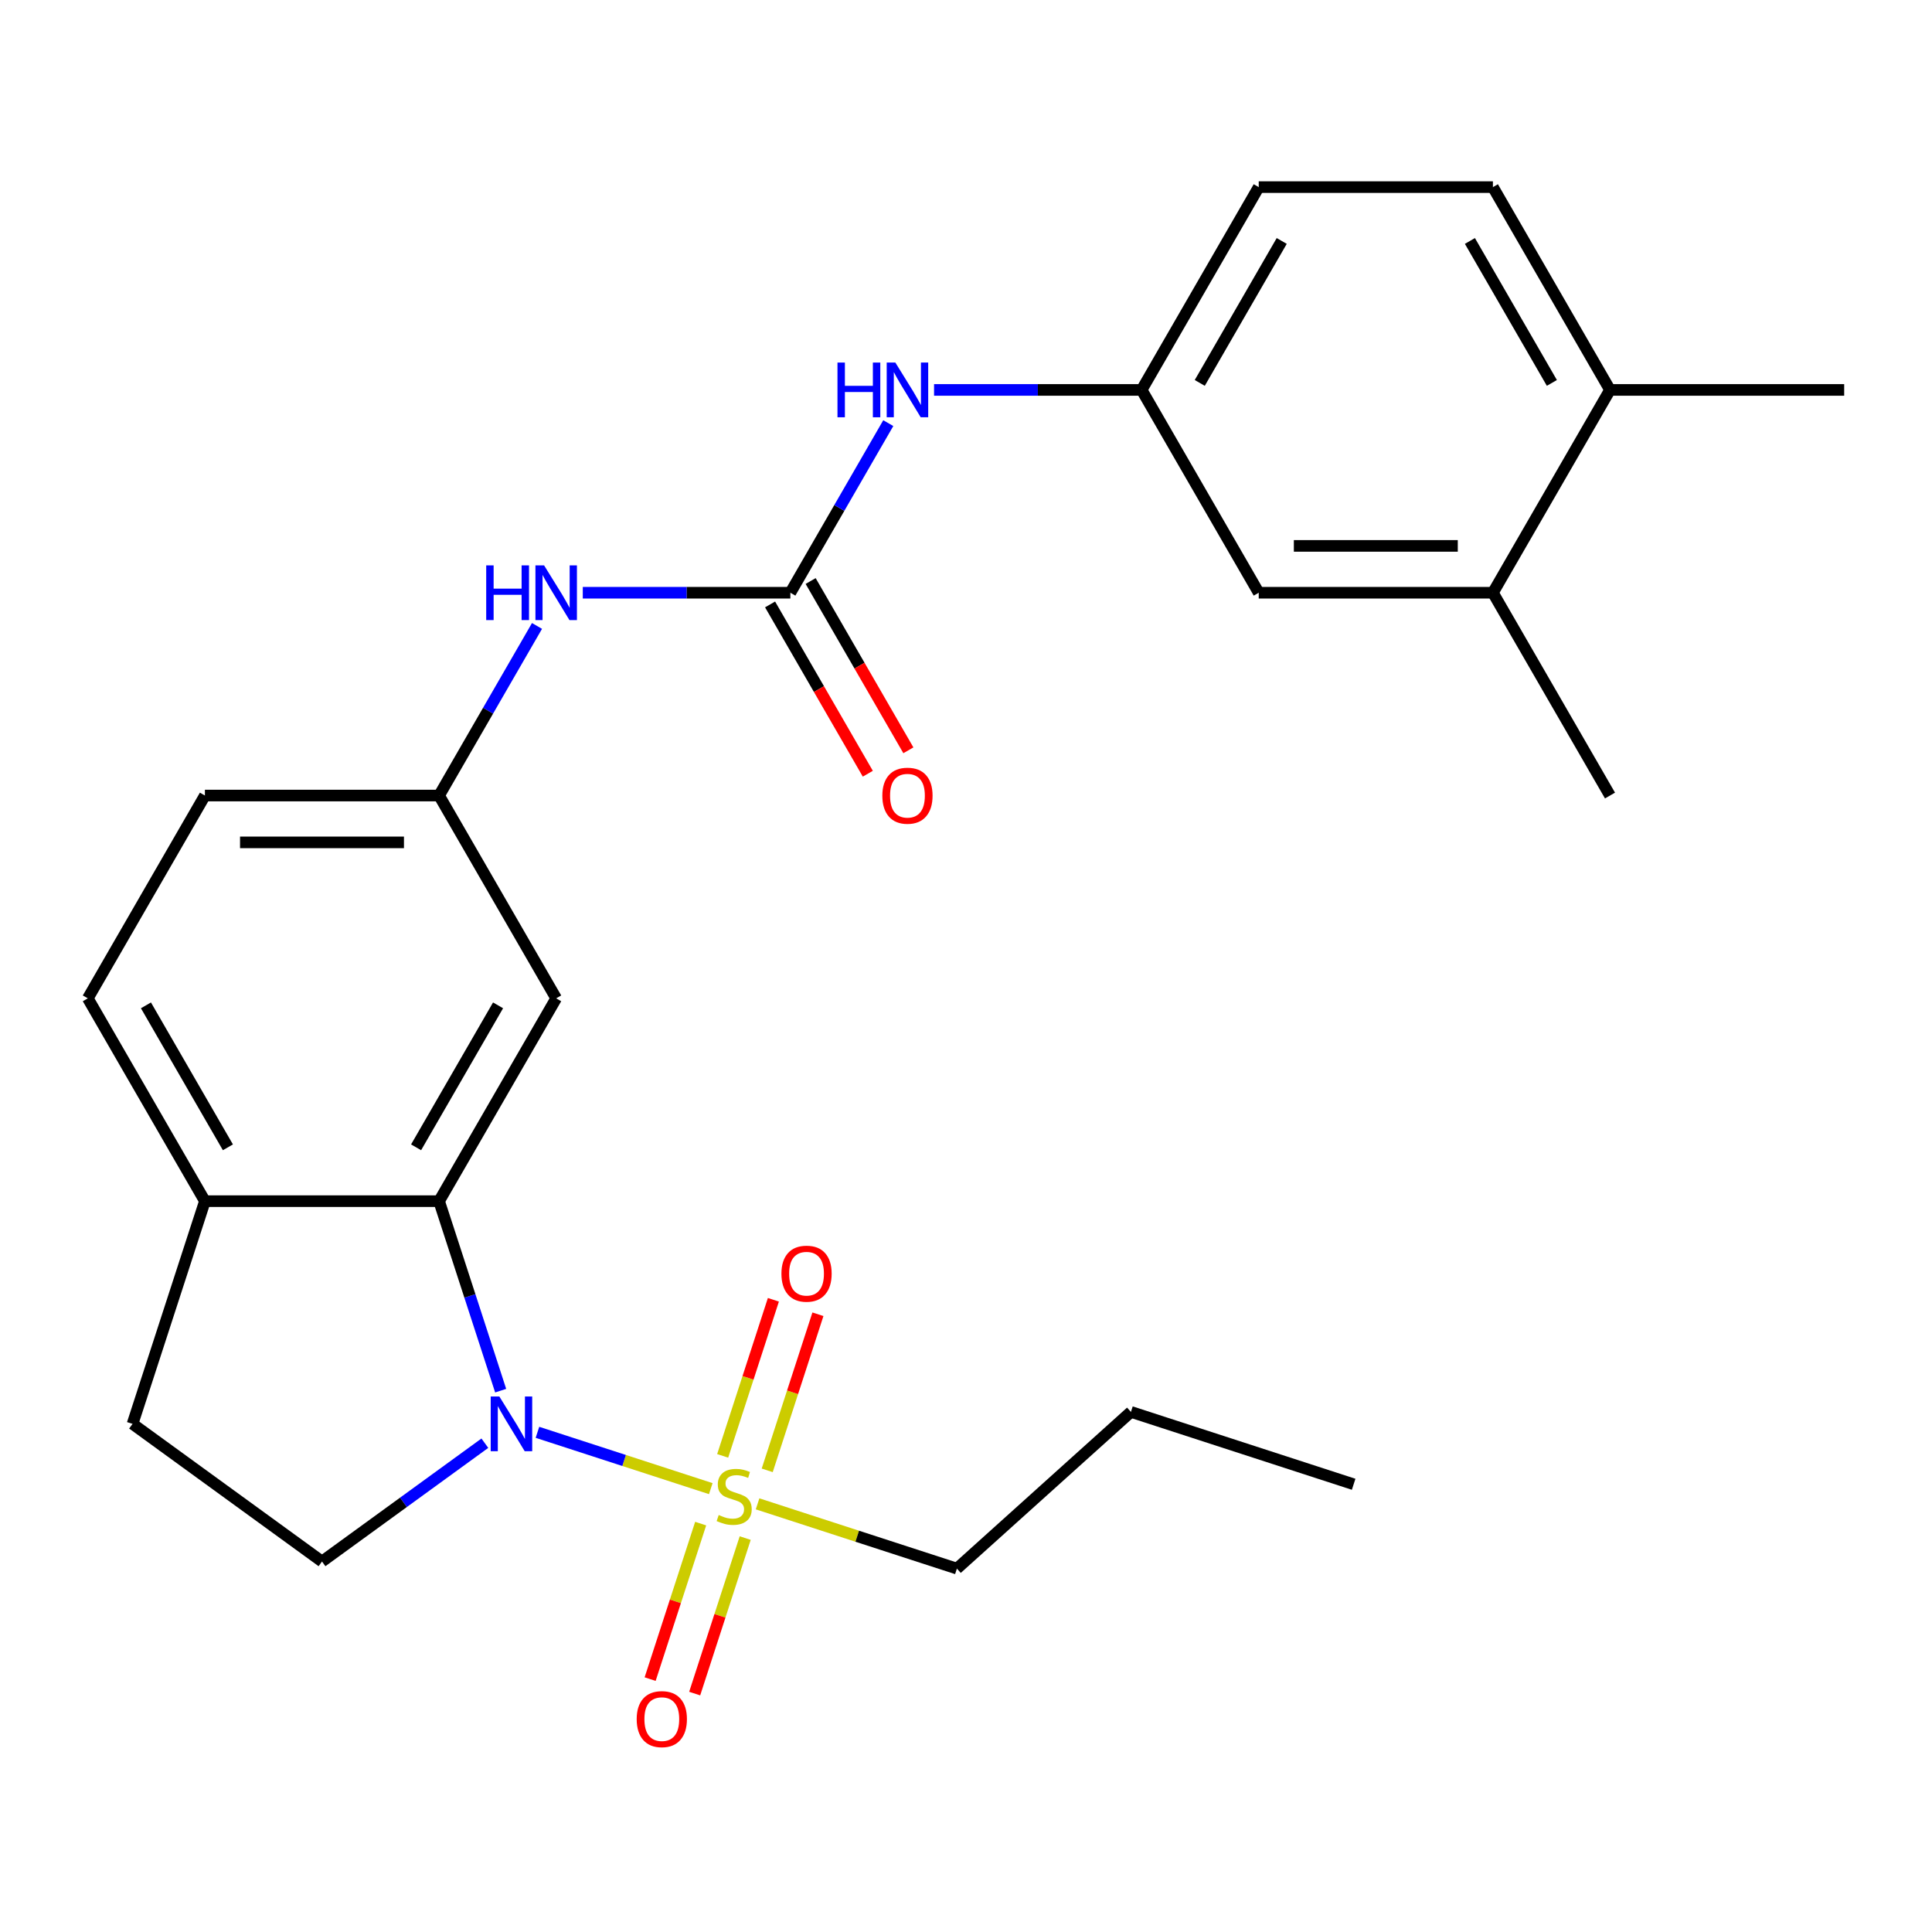 <?xml version='1.0' encoding='iso-8859-1'?>
<svg version='1.1' baseProfile='full'
              xmlns='http://www.w3.org/2000/svg'
                      xmlns:rdkit='http://www.rdkit.org/xml'
                      xmlns:xlink='http://www.w3.org/1999/xlink'
                  xml:space='preserve'
width='1000px' height='1000px' viewBox='0 0 1000 1000'>
<!-- END OF HEADER -->
<rect style='opacity:1.0;fill:#FFFFFF;stroke:none' width='1000' height='1000' x='0' y='0'> </rect>
<path class='bond-0' d='M 367.899,770.516 L 323.04,755.941' style='fill:none;fill-rule:evenodd;stroke:#CCCC00;stroke-width:6px;stroke-linecap:butt;stroke-linejoin:miter;stroke-opacity:1' />
<path class='bond-0' d='M 323.04,755.941 L 278.181,741.365' style='fill:none;fill-rule:evenodd;stroke:#0000FF;stroke-width:6px;stroke-linecap:butt;stroke-linejoin:miter;stroke-opacity:1' />
<path class='bond-7' d='M 397.109,761.047 L 410.234,720.652' style='fill:none;fill-rule:evenodd;stroke:#CCCC00;stroke-width:6px;stroke-linecap:butt;stroke-linejoin:miter;stroke-opacity:1' />
<path class='bond-7' d='M 410.234,720.652 L 423.36,680.257' style='fill:none;fill-rule:evenodd;stroke:#FF0000;stroke-width:6px;stroke-linecap:butt;stroke-linejoin:miter;stroke-opacity:1' />
<path class='bond-7' d='M 374.053,753.555 L 387.179,713.16' style='fill:none;fill-rule:evenodd;stroke:#CCCC00;stroke-width:6px;stroke-linecap:butt;stroke-linejoin:miter;stroke-opacity:1' />
<path class='bond-7' d='M 387.179,713.16 L 400.304,672.765' style='fill:none;fill-rule:evenodd;stroke:#FF0000;stroke-width:6px;stroke-linecap:butt;stroke-linejoin:miter;stroke-opacity:1' />
<path class='bond-8' d='M 362.662,788.616 L 349.585,828.861' style='fill:none;fill-rule:evenodd;stroke:#CCCC00;stroke-width:6px;stroke-linecap:butt;stroke-linejoin:miter;stroke-opacity:1' />
<path class='bond-8' d='M 349.585,828.861 L 336.509,869.106' style='fill:none;fill-rule:evenodd;stroke:#FF0000;stroke-width:6px;stroke-linecap:butt;stroke-linejoin:miter;stroke-opacity:1' />
<path class='bond-8' d='M 385.717,796.107 L 372.641,836.352' style='fill:none;fill-rule:evenodd;stroke:#CCCC00;stroke-width:6px;stroke-linecap:butt;stroke-linejoin:miter;stroke-opacity:1' />
<path class='bond-8' d='M 372.641,836.352 L 359.565,876.597' style='fill:none;fill-rule:evenodd;stroke:#FF0000;stroke-width:6px;stroke-linecap:butt;stroke-linejoin:miter;stroke-opacity:1' />
<path class='bond-19' d='M 392.119,778.386 L 443.704,795.147' style='fill:none;fill-rule:evenodd;stroke:#CCCC00;stroke-width:6px;stroke-linecap:butt;stroke-linejoin:miter;stroke-opacity:1' />
<path class='bond-19' d='M 443.704,795.147 L 495.288,811.908' style='fill:none;fill-rule:evenodd;stroke:#000000;stroke-width:6px;stroke-linecap:butt;stroke-linejoin:miter;stroke-opacity:1' />
<path class='bond-1' d='M 259.144,719.804 L 243.208,670.76' style='fill:none;fill-rule:evenodd;stroke:#0000FF;stroke-width:6px;stroke-linecap:butt;stroke-linejoin:miter;stroke-opacity:1' />
<path class='bond-1' d='M 243.208,670.76 L 227.273,621.715' style='fill:none;fill-rule:evenodd;stroke:#000000;stroke-width:6px;stroke-linecap:butt;stroke-linejoin:miter;stroke-opacity:1' />
<path class='bond-3' d='M 250.959,746.999 L 208.813,777.62' style='fill:none;fill-rule:evenodd;stroke:#0000FF;stroke-width:6px;stroke-linecap:butt;stroke-linejoin:miter;stroke-opacity:1' />
<path class='bond-3' d='M 208.813,777.62 L 166.667,808.241' style='fill:none;fill-rule:evenodd;stroke:#000000;stroke-width:6px;stroke-linecap:butt;stroke-linejoin:miter;stroke-opacity:1' />
<path class='bond-4' d='M 227.273,621.715 L 287.879,516.742' style='fill:none;fill-rule:evenodd;stroke:#000000;stroke-width:6px;stroke-linecap:butt;stroke-linejoin:miter;stroke-opacity:1' />
<path class='bond-4' d='M 215.369,593.848 L 257.793,520.367' style='fill:none;fill-rule:evenodd;stroke:#000000;stroke-width:6px;stroke-linecap:butt;stroke-linejoin:miter;stroke-opacity:1' />
<path class='bond-9' d='M 227.273,621.715 L 106.061,621.715' style='fill:none;fill-rule:evenodd;stroke:#000000;stroke-width:6px;stroke-linecap:butt;stroke-linejoin:miter;stroke-opacity:1' />
<path class='bond-2' d='M 409.091,306.797 L 355.37,306.797' style='fill:none;fill-rule:evenodd;stroke:#000000;stroke-width:6px;stroke-linecap:butt;stroke-linejoin:miter;stroke-opacity:1' />
<path class='bond-2' d='M 355.37,306.797 L 301.649,306.797' style='fill:none;fill-rule:evenodd;stroke:#0000FF;stroke-width:6px;stroke-linecap:butt;stroke-linejoin:miter;stroke-opacity:1' />
<path class='bond-6' d='M 409.091,306.797 L 434.432,262.905' style='fill:none;fill-rule:evenodd;stroke:#000000;stroke-width:6px;stroke-linecap:butt;stroke-linejoin:miter;stroke-opacity:1' />
<path class='bond-6' d='M 434.432,262.905 L 459.772,219.014' style='fill:none;fill-rule:evenodd;stroke:#0000FF;stroke-width:6px;stroke-linecap:butt;stroke-linejoin:miter;stroke-opacity:1' />
<path class='bond-13' d='M 398.594,312.857 L 423.888,356.668' style='fill:none;fill-rule:evenodd;stroke:#000000;stroke-width:6px;stroke-linecap:butt;stroke-linejoin:miter;stroke-opacity:1' />
<path class='bond-13' d='M 423.888,356.668 L 449.182,400.48' style='fill:none;fill-rule:evenodd;stroke:#FF0000;stroke-width:6px;stroke-linecap:butt;stroke-linejoin:miter;stroke-opacity:1' />
<path class='bond-13' d='M 419.588,300.736 L 444.883,344.547' style='fill:none;fill-rule:evenodd;stroke:#000000;stroke-width:6px;stroke-linecap:butt;stroke-linejoin:miter;stroke-opacity:1' />
<path class='bond-13' d='M 444.883,344.547 L 470.177,388.359' style='fill:none;fill-rule:evenodd;stroke:#FF0000;stroke-width:6px;stroke-linecap:butt;stroke-linejoin:miter;stroke-opacity:1' />
<path class='bond-16' d='M 166.667,808.241 L 68.604,736.995' style='fill:none;fill-rule:evenodd;stroke:#000000;stroke-width:6px;stroke-linecap:butt;stroke-linejoin:miter;stroke-opacity:1' />
<path class='bond-11' d='M 287.879,516.742 L 227.273,411.769' style='fill:none;fill-rule:evenodd;stroke:#000000;stroke-width:6px;stroke-linecap:butt;stroke-linejoin:miter;stroke-opacity:1' />
<path class='bond-5' d='M 277.954,323.987 L 252.613,367.878' style='fill:none;fill-rule:evenodd;stroke:#0000FF;stroke-width:6px;stroke-linecap:butt;stroke-linejoin:miter;stroke-opacity:1' />
<path class='bond-5' d='M 252.613,367.878 L 227.273,411.769' style='fill:none;fill-rule:evenodd;stroke:#000000;stroke-width:6px;stroke-linecap:butt;stroke-linejoin:miter;stroke-opacity:1' />
<path class='bond-12' d='M 483.467,201.824 L 537.188,201.824' style='fill:none;fill-rule:evenodd;stroke:#0000FF;stroke-width:6px;stroke-linecap:butt;stroke-linejoin:miter;stroke-opacity:1' />
<path class='bond-12' d='M 537.188,201.824 L 590.909,201.824' style='fill:none;fill-rule:evenodd;stroke:#000000;stroke-width:6px;stroke-linecap:butt;stroke-linejoin:miter;stroke-opacity:1' />
<path class='bond-17' d='M 106.061,621.715 L 45.455,516.742' style='fill:none;fill-rule:evenodd;stroke:#000000;stroke-width:6px;stroke-linecap:butt;stroke-linejoin:miter;stroke-opacity:1' />
<path class='bond-17' d='M 117.964,593.848 L 75.54,520.367' style='fill:none;fill-rule:evenodd;stroke:#000000;stroke-width:6px;stroke-linecap:butt;stroke-linejoin:miter;stroke-opacity:1' />
<path class='bond-26' d='M 106.061,621.715 L 68.604,736.995' style='fill:none;fill-rule:evenodd;stroke:#000000;stroke-width:6px;stroke-linecap:butt;stroke-linejoin:miter;stroke-opacity:1' />
<path class='bond-10' d='M 772.727,306.797 L 651.515,306.797' style='fill:none;fill-rule:evenodd;stroke:#000000;stroke-width:6px;stroke-linecap:butt;stroke-linejoin:miter;stroke-opacity:1' />
<path class='bond-10' d='M 754.545,282.554 L 669.697,282.554' style='fill:none;fill-rule:evenodd;stroke:#000000;stroke-width:6px;stroke-linecap:butt;stroke-linejoin:miter;stroke-opacity:1' />
<path class='bond-22' d='M 772.727,306.797 L 833.333,411.769' style='fill:none;fill-rule:evenodd;stroke:#000000;stroke-width:6px;stroke-linecap:butt;stroke-linejoin:miter;stroke-opacity:1' />
<path class='bond-28' d='M 772.727,306.797 L 833.333,201.824' style='fill:none;fill-rule:evenodd;stroke:#000000;stroke-width:6px;stroke-linecap:butt;stroke-linejoin:miter;stroke-opacity:1' />
<path class='bond-27' d='M 227.273,411.769 L 106.061,411.769' style='fill:none;fill-rule:evenodd;stroke:#000000;stroke-width:6px;stroke-linecap:butt;stroke-linejoin:miter;stroke-opacity:1' />
<path class='bond-27' d='M 209.091,436.012 L 124.242,436.012' style='fill:none;fill-rule:evenodd;stroke:#000000;stroke-width:6px;stroke-linecap:butt;stroke-linejoin:miter;stroke-opacity:1' />
<path class='bond-14' d='M 590.909,201.824 L 651.515,306.797' style='fill:none;fill-rule:evenodd;stroke:#000000;stroke-width:6px;stroke-linecap:butt;stroke-linejoin:miter;stroke-opacity:1' />
<path class='bond-21' d='M 590.909,201.824 L 651.515,96.851' style='fill:none;fill-rule:evenodd;stroke:#000000;stroke-width:6px;stroke-linecap:butt;stroke-linejoin:miter;stroke-opacity:1' />
<path class='bond-21' d='M 620.995,198.199 L 663.419,124.718' style='fill:none;fill-rule:evenodd;stroke:#000000;stroke-width:6px;stroke-linecap:butt;stroke-linejoin:miter;stroke-opacity:1' />
<path class='bond-15' d='M 833.333,201.824 L 772.727,96.851' style='fill:none;fill-rule:evenodd;stroke:#000000;stroke-width:6px;stroke-linecap:butt;stroke-linejoin:miter;stroke-opacity:1' />
<path class='bond-15' d='M 803.248,198.199 L 760.824,124.718' style='fill:none;fill-rule:evenodd;stroke:#000000;stroke-width:6px;stroke-linecap:butt;stroke-linejoin:miter;stroke-opacity:1' />
<path class='bond-23' d='M 833.333,201.824 L 954.545,201.824' style='fill:none;fill-rule:evenodd;stroke:#000000;stroke-width:6px;stroke-linecap:butt;stroke-linejoin:miter;stroke-opacity:1' />
<path class='bond-20' d='M 45.455,516.742 L 106.061,411.769' style='fill:none;fill-rule:evenodd;stroke:#000000;stroke-width:6px;stroke-linecap:butt;stroke-linejoin:miter;stroke-opacity:1' />
<path class='bond-18' d='M 772.727,96.851 L 651.515,96.851' style='fill:none;fill-rule:evenodd;stroke:#000000;stroke-width:6px;stroke-linecap:butt;stroke-linejoin:miter;stroke-opacity:1' />
<path class='bond-24' d='M 495.288,811.908 L 585.367,730.801' style='fill:none;fill-rule:evenodd;stroke:#000000;stroke-width:6px;stroke-linecap:butt;stroke-linejoin:miter;stroke-opacity:1' />
<path class='bond-25' d='M 585.367,730.801 L 700.646,768.258' style='fill:none;fill-rule:evenodd;stroke:#000000;stroke-width:6px;stroke-linecap:butt;stroke-linejoin:miter;stroke-opacity:1' />
<path  class='atom-0' d='M 372.009 784.171
Q 372.329 784.291, 373.649 784.851
Q 374.969 785.411, 376.409 785.771
Q 377.889 786.091, 379.329 786.091
Q 382.009 786.091, 383.569 784.811
Q 385.129 783.491, 385.129 781.211
Q 385.129 779.651, 384.329 778.691
Q 383.569 777.731, 382.369 777.211
Q 381.169 776.691, 379.169 776.091
Q 376.649 775.331, 375.129 774.611
Q 373.649 773.891, 372.569 772.371
Q 371.529 770.851, 371.529 768.291
Q 371.529 764.731, 373.929 762.531
Q 376.369 760.331, 381.169 760.331
Q 384.449 760.331, 388.169 761.891
L 387.249 764.971
Q 383.849 763.571, 381.289 763.571
Q 378.529 763.571, 377.009 764.731
Q 375.489 765.851, 375.529 767.811
Q 375.529 769.331, 376.289 770.251
Q 377.089 771.171, 378.209 771.691
Q 379.369 772.211, 381.289 772.811
Q 383.849 773.611, 385.369 774.411
Q 386.889 775.211, 387.969 776.851
Q 389.089 778.451, 389.089 781.211
Q 389.089 785.131, 386.449 787.251
Q 383.849 789.331, 379.489 789.331
Q 376.969 789.331, 375.049 788.771
Q 373.169 788.251, 370.929 787.331
L 372.009 784.171
' fill='#CCCC00'/>
<path  class='atom-1' d='M 258.469 722.835
L 267.749 737.835
Q 268.669 739.315, 270.149 741.995
Q 271.629 744.675, 271.709 744.835
L 271.709 722.835
L 275.469 722.835
L 275.469 751.155
L 271.589 751.155
L 261.629 734.755
Q 260.469 732.835, 259.229 730.635
Q 258.029 728.435, 257.669 727.755
L 257.669 751.155
L 253.989 751.155
L 253.989 722.835
L 258.469 722.835
' fill='#0000FF'/>
<path  class='atom-6' d='M 251.659 292.637
L 255.499 292.637
L 255.499 304.677
L 269.979 304.677
L 269.979 292.637
L 273.819 292.637
L 273.819 320.957
L 269.979 320.957
L 269.979 307.877
L 255.499 307.877
L 255.499 320.957
L 251.659 320.957
L 251.659 292.637
' fill='#0000FF'/>
<path  class='atom-6' d='M 281.619 292.637
L 290.899 307.637
Q 291.819 309.117, 293.299 311.797
Q 294.779 314.477, 294.859 314.637
L 294.859 292.637
L 298.619 292.637
L 298.619 320.957
L 294.739 320.957
L 284.779 304.557
Q 283.619 302.637, 282.379 300.437
Q 281.179 298.237, 280.819 297.557
L 280.819 320.957
L 277.139 320.957
L 277.139 292.637
L 281.619 292.637
' fill='#0000FF'/>
<path  class='atom-7' d='M 433.477 187.664
L 437.317 187.664
L 437.317 199.704
L 451.797 199.704
L 451.797 187.664
L 455.637 187.664
L 455.637 215.984
L 451.797 215.984
L 451.797 202.904
L 437.317 202.904
L 437.317 215.984
L 433.477 215.984
L 433.477 187.664
' fill='#0000FF'/>
<path  class='atom-7' d='M 463.437 187.664
L 472.717 202.664
Q 473.637 204.144, 475.117 206.824
Q 476.597 209.504, 476.677 209.664
L 476.677 187.664
L 480.437 187.664
L 480.437 215.984
L 476.557 215.984
L 466.597 199.584
Q 465.437 197.664, 464.197 195.464
Q 462.997 193.264, 462.637 192.584
L 462.637 215.984
L 458.957 215.984
L 458.957 187.664
L 463.437 187.664
' fill='#0000FF'/>
<path  class='atom-8' d='M 404.466 659.252
Q 404.466 652.452, 407.826 648.652
Q 411.186 644.852, 417.466 644.852
Q 423.746 644.852, 427.106 648.652
Q 430.466 652.452, 430.466 659.252
Q 430.466 666.132, 427.066 670.052
Q 423.666 673.932, 417.466 673.932
Q 411.226 673.932, 407.826 670.052
Q 404.466 666.172, 404.466 659.252
M 417.466 670.732
Q 421.786 670.732, 424.106 667.852
Q 426.466 664.932, 426.466 659.252
Q 426.466 653.692, 424.106 650.892
Q 421.786 648.052, 417.466 648.052
Q 413.146 648.052, 410.786 650.852
Q 408.466 653.652, 408.466 659.252
Q 408.466 664.972, 410.786 667.852
Q 413.146 670.732, 417.466 670.732
' fill='#FF0000'/>
<path  class='atom-9' d='M 329.552 889.811
Q 329.552 883.011, 332.912 879.211
Q 336.272 875.411, 342.552 875.411
Q 348.832 875.411, 352.192 879.211
Q 355.552 883.011, 355.552 889.811
Q 355.552 896.691, 352.152 900.611
Q 348.752 904.491, 342.552 904.491
Q 336.312 904.491, 332.912 900.611
Q 329.552 896.731, 329.552 889.811
M 342.552 901.291
Q 346.872 901.291, 349.192 898.411
Q 351.552 895.491, 351.552 889.811
Q 351.552 884.251, 349.192 881.451
Q 346.872 878.611, 342.552 878.611
Q 338.232 878.611, 335.872 881.411
Q 333.552 884.211, 333.552 889.811
Q 333.552 895.531, 335.872 898.411
Q 338.232 901.291, 342.552 901.291
' fill='#FF0000'/>
<path  class='atom-14' d='M 456.697 411.849
Q 456.697 405.049, 460.057 401.249
Q 463.417 397.449, 469.697 397.449
Q 475.977 397.449, 479.337 401.249
Q 482.697 405.049, 482.697 411.849
Q 482.697 418.729, 479.297 422.649
Q 475.897 426.529, 469.697 426.529
Q 463.457 426.529, 460.057 422.649
Q 456.697 418.769, 456.697 411.849
M 469.697 423.329
Q 474.017 423.329, 476.337 420.449
Q 478.697 417.529, 478.697 411.849
Q 478.697 406.289, 476.337 403.489
Q 474.017 400.649, 469.697 400.649
Q 465.377 400.649, 463.017 403.449
Q 460.697 406.249, 460.697 411.849
Q 460.697 417.569, 463.017 420.449
Q 465.377 423.329, 469.697 423.329
' fill='#FF0000'/>
</svg>

